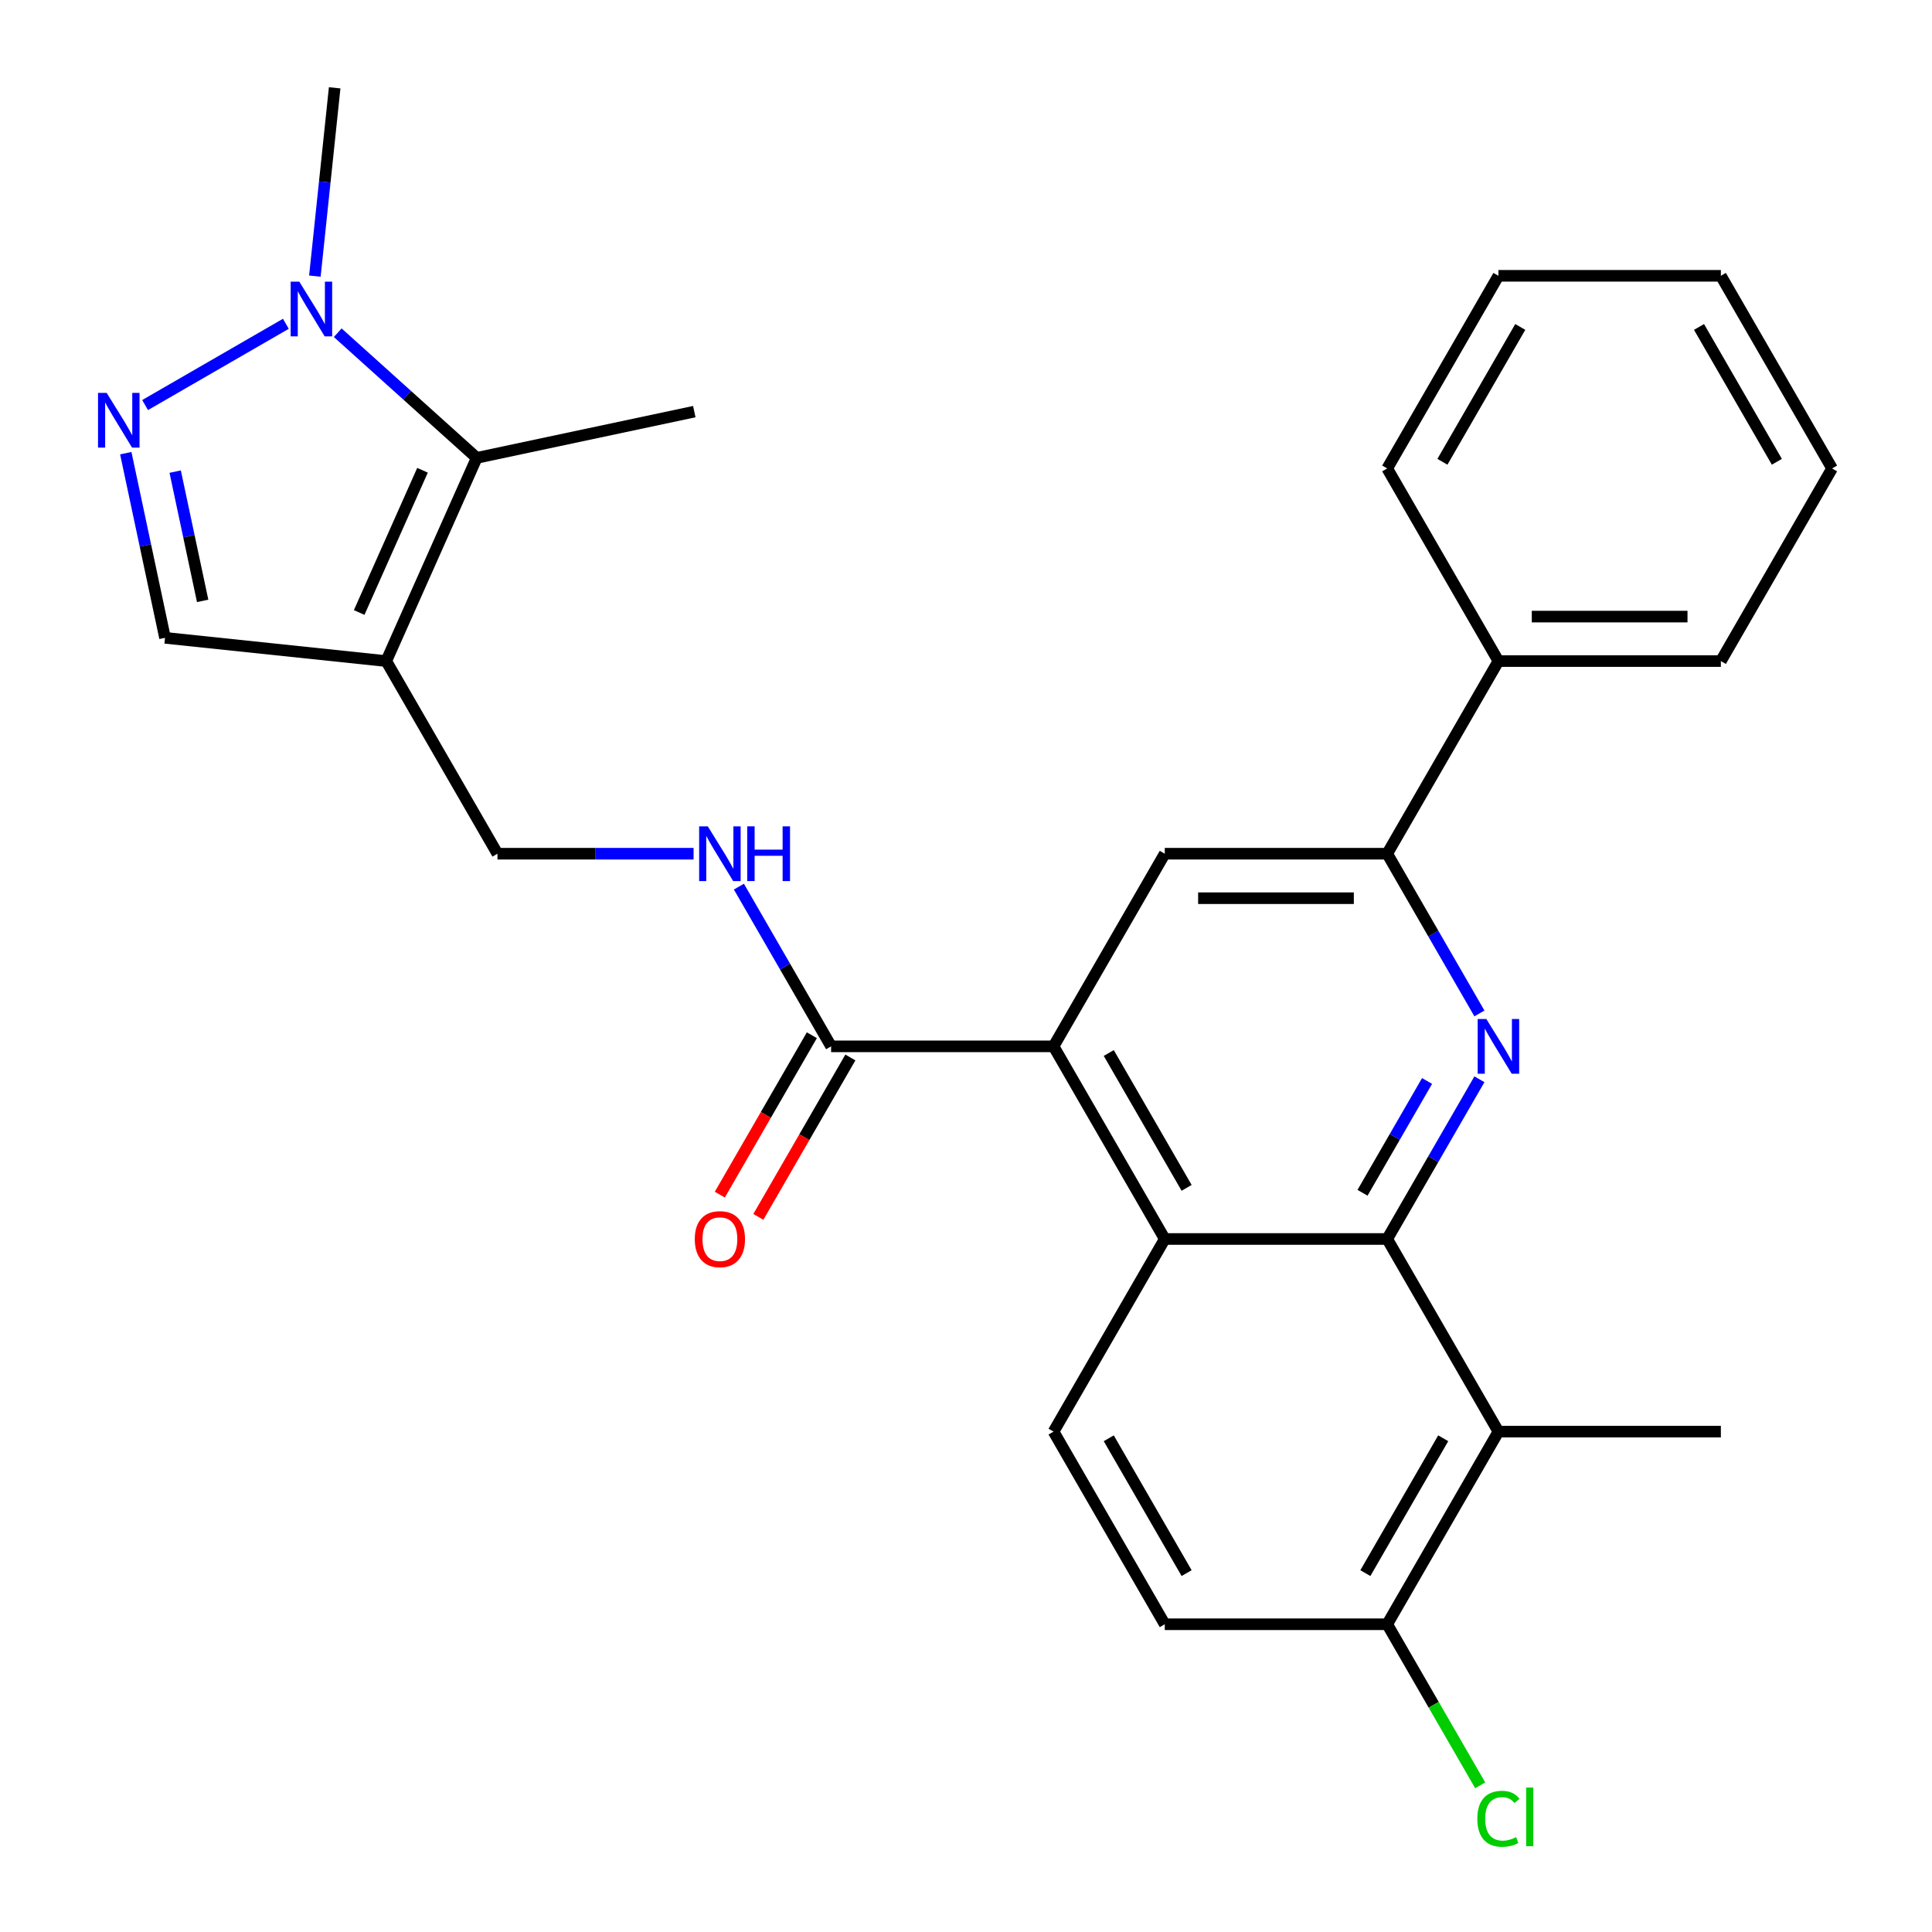 <?xml version='1.0' encoding='iso-8859-1'?>
<svg version='1.1' baseProfile='full'
              xmlns='http://www.w3.org/2000/svg'
                      xmlns:rdkit='http://www.rdkit.org/xml'
                      xmlns:xlink='http://www.w3.org/1999/xlink'
                  xml:space='preserve'
width='1000px' height='1000px' viewBox='0 0 1000 1000'>
<!-- END OF HEADER -->
<rect style='opacity:1.0;fill:#FFFFFF;stroke:none' width='1000' height='1000' x='0' y='0'> </rect>
<path class='bond-0' d='M 718.016,641.298 L 741.881,599.963' style='fill:none;fill-rule:evenodd;stroke:#000000;stroke-width:6px;stroke-linecap:butt;stroke-linejoin:miter;stroke-opacity:1' />
<path class='bond-0' d='M 741.881,599.963 L 765.746,558.628' style='fill:none;fill-rule:evenodd;stroke:#0000FF;stroke-width:6px;stroke-linecap:butt;stroke-linejoin:miter;stroke-opacity:1' />
<path class='bond-0' d='M 705.234,617.384 L 721.939,588.45' style='fill:none;fill-rule:evenodd;stroke:#000000;stroke-width:6px;stroke-linecap:butt;stroke-linejoin:miter;stroke-opacity:1' />
<path class='bond-0' d='M 721.939,588.45 L 738.645,559.516' style='fill:none;fill-rule:evenodd;stroke:#0000FF;stroke-width:6px;stroke-linecap:butt;stroke-linejoin:miter;stroke-opacity:1' />
<path class='bond-4' d='M 718.016,641.298 L 602.884,641.298' style='fill:none;fill-rule:evenodd;stroke:#000000;stroke-width:6px;stroke-linecap:butt;stroke-linejoin:miter;stroke-opacity:1' />
<path class='bond-7' d='M 718.016,641.298 L 775.583,741.006' style='fill:none;fill-rule:evenodd;stroke:#000000;stroke-width:6px;stroke-linecap:butt;stroke-linejoin:miter;stroke-opacity:1' />
<path class='bond-8' d='M 765.746,524.552 L 741.881,483.217' style='fill:none;fill-rule:evenodd;stroke:#0000FF;stroke-width:6px;stroke-linecap:butt;stroke-linejoin:miter;stroke-opacity:1' />
<path class='bond-8' d='M 741.881,483.217 L 718.016,441.882' style='fill:none;fill-rule:evenodd;stroke:#000000;stroke-width:6px;stroke-linecap:butt;stroke-linejoin:miter;stroke-opacity:1' />
<path class='bond-1' d='M 199.919,342.174 L 257.485,441.882' style='fill:none;fill-rule:evenodd;stroke:#000000;stroke-width:6px;stroke-linecap:butt;stroke-linejoin:miter;stroke-opacity:1' />
<path class='bond-6' d='M 199.919,342.174 L 246.748,236.995' style='fill:none;fill-rule:evenodd;stroke:#000000;stroke-width:6px;stroke-linecap:butt;stroke-linejoin:miter;stroke-opacity:1' />
<path class='bond-6' d='M 185.908,317.032 L 218.688,243.406' style='fill:none;fill-rule:evenodd;stroke:#000000;stroke-width:6px;stroke-linecap:butt;stroke-linejoin:miter;stroke-opacity:1' />
<path class='bond-11' d='M 199.919,342.174 L 85.417,330.14' style='fill:none;fill-rule:evenodd;stroke:#000000;stroke-width:6px;stroke-linecap:butt;stroke-linejoin:miter;stroke-opacity:1' />
<path class='bond-2' d='M 65.101,234.561 L 75.259,282.35' style='fill:none;fill-rule:evenodd;stroke:#0000FF;stroke-width:6px;stroke-linecap:butt;stroke-linejoin:miter;stroke-opacity:1' />
<path class='bond-2' d='M 75.259,282.35 L 85.417,330.14' style='fill:none;fill-rule:evenodd;stroke:#000000;stroke-width:6px;stroke-linecap:butt;stroke-linejoin:miter;stroke-opacity:1' />
<path class='bond-2' d='M 90.672,244.111 L 97.782,277.563' style='fill:none;fill-rule:evenodd;stroke:#0000FF;stroke-width:6px;stroke-linecap:butt;stroke-linejoin:miter;stroke-opacity:1' />
<path class='bond-2' d='M 97.782,277.563 L 104.893,311.015' style='fill:none;fill-rule:evenodd;stroke:#000000;stroke-width:6px;stroke-linecap:butt;stroke-linejoin:miter;stroke-opacity:1' />
<path class='bond-31' d='M 75.098,209.66 L 147.962,167.592' style='fill:none;fill-rule:evenodd;stroke:#0000FF;stroke-width:6px;stroke-linecap:butt;stroke-linejoin:miter;stroke-opacity:1' />
<path class='bond-3' d='M 545.317,541.59 L 602.884,641.298' style='fill:none;fill-rule:evenodd;stroke:#000000;stroke-width:6px;stroke-linecap:butt;stroke-linejoin:miter;stroke-opacity:1' />
<path class='bond-3' d='M 573.894,545.033 L 614.19,614.829' style='fill:none;fill-rule:evenodd;stroke:#000000;stroke-width:6px;stroke-linecap:butt;stroke-linejoin:miter;stroke-opacity:1' />
<path class='bond-9' d='M 545.317,541.59 L 602.884,441.882' style='fill:none;fill-rule:evenodd;stroke:#000000;stroke-width:6px;stroke-linecap:butt;stroke-linejoin:miter;stroke-opacity:1' />
<path class='bond-10' d='M 545.317,541.59 L 430.184,541.59' style='fill:none;fill-rule:evenodd;stroke:#000000;stroke-width:6px;stroke-linecap:butt;stroke-linejoin:miter;stroke-opacity:1' />
<path class='bond-13' d='M 602.884,641.298 L 545.317,741.006' style='fill:none;fill-rule:evenodd;stroke:#000000;stroke-width:6px;stroke-linecap:butt;stroke-linejoin:miter;stroke-opacity:1' />
<path class='bond-5' d='M 174.806,172.219 L 210.777,204.607' style='fill:none;fill-rule:evenodd;stroke:#0000FF;stroke-width:6px;stroke-linecap:butt;stroke-linejoin:miter;stroke-opacity:1' />
<path class='bond-5' d='M 210.777,204.607 L 246.748,236.995' style='fill:none;fill-rule:evenodd;stroke:#000000;stroke-width:6px;stroke-linecap:butt;stroke-linejoin:miter;stroke-opacity:1' />
<path class='bond-20' d='M 162.978,142.918 L 168.1,94.186' style='fill:none;fill-rule:evenodd;stroke:#0000FF;stroke-width:6px;stroke-linecap:butt;stroke-linejoin:miter;stroke-opacity:1' />
<path class='bond-20' d='M 168.1,94.186 L 173.222,45.455' style='fill:none;fill-rule:evenodd;stroke:#000000;stroke-width:6px;stroke-linecap:butt;stroke-linejoin:miter;stroke-opacity:1' />
<path class='bond-22' d='M 246.748,236.995 L 359.365,213.058' style='fill:none;fill-rule:evenodd;stroke:#000000;stroke-width:6px;stroke-linecap:butt;stroke-linejoin:miter;stroke-opacity:1' />
<path class='bond-15' d='M 775.583,741.006 L 718.016,840.714' style='fill:none;fill-rule:evenodd;stroke:#000000;stroke-width:6px;stroke-linecap:butt;stroke-linejoin:miter;stroke-opacity:1' />
<path class='bond-15' d='M 747.006,744.449 L 706.71,814.244' style='fill:none;fill-rule:evenodd;stroke:#000000;stroke-width:6px;stroke-linecap:butt;stroke-linejoin:miter;stroke-opacity:1' />
<path class='bond-21' d='M 775.583,741.006 L 890.715,741.006' style='fill:none;fill-rule:evenodd;stroke:#000000;stroke-width:6px;stroke-linecap:butt;stroke-linejoin:miter;stroke-opacity:1' />
<path class='bond-18' d='M 718.016,441.882 L 775.583,342.174' style='fill:none;fill-rule:evenodd;stroke:#000000;stroke-width:6px;stroke-linecap:butt;stroke-linejoin:miter;stroke-opacity:1' />
<path class='bond-29' d='M 718.016,441.882 L 602.884,441.882' style='fill:none;fill-rule:evenodd;stroke:#000000;stroke-width:6px;stroke-linecap:butt;stroke-linejoin:miter;stroke-opacity:1' />
<path class='bond-29' d='M 700.746,464.909 L 620.153,464.909' style='fill:none;fill-rule:evenodd;stroke:#000000;stroke-width:6px;stroke-linecap:butt;stroke-linejoin:miter;stroke-opacity:1' />
<path class='bond-12' d='M 430.184,541.59 L 406.32,500.255' style='fill:none;fill-rule:evenodd;stroke:#000000;stroke-width:6px;stroke-linecap:butt;stroke-linejoin:miter;stroke-opacity:1' />
<path class='bond-12' d='M 406.32,500.255 L 382.455,458.921' style='fill:none;fill-rule:evenodd;stroke:#0000FF;stroke-width:6px;stroke-linecap:butt;stroke-linejoin:miter;stroke-opacity:1' />
<path class='bond-16' d='M 420.214,535.833 L 396.395,577.088' style='fill:none;fill-rule:evenodd;stroke:#000000;stroke-width:6px;stroke-linecap:butt;stroke-linejoin:miter;stroke-opacity:1' />
<path class='bond-16' d='M 396.395,577.088 L 372.577,618.343' style='fill:none;fill-rule:evenodd;stroke:#FF0000;stroke-width:6px;stroke-linecap:butt;stroke-linejoin:miter;stroke-opacity:1' />
<path class='bond-16' d='M 440.155,547.347 L 416.337,588.601' style='fill:none;fill-rule:evenodd;stroke:#000000;stroke-width:6px;stroke-linecap:butt;stroke-linejoin:miter;stroke-opacity:1' />
<path class='bond-16' d='M 416.337,588.601 L 392.518,629.856' style='fill:none;fill-rule:evenodd;stroke:#FF0000;stroke-width:6px;stroke-linecap:butt;stroke-linejoin:miter;stroke-opacity:1' />
<path class='bond-14' d='M 359,441.882 L 308.243,441.882' style='fill:none;fill-rule:evenodd;stroke:#0000FF;stroke-width:6px;stroke-linecap:butt;stroke-linejoin:miter;stroke-opacity:1' />
<path class='bond-14' d='M 308.243,441.882 L 257.485,441.882' style='fill:none;fill-rule:evenodd;stroke:#000000;stroke-width:6px;stroke-linecap:butt;stroke-linejoin:miter;stroke-opacity:1' />
<path class='bond-28' d='M 545.317,741.006 L 602.884,840.714' style='fill:none;fill-rule:evenodd;stroke:#000000;stroke-width:6px;stroke-linecap:butt;stroke-linejoin:miter;stroke-opacity:1' />
<path class='bond-28' d='M 573.894,744.449 L 614.19,814.244' style='fill:none;fill-rule:evenodd;stroke:#000000;stroke-width:6px;stroke-linecap:butt;stroke-linejoin:miter;stroke-opacity:1' />
<path class='bond-17' d='M 718.016,840.714 L 602.884,840.714' style='fill:none;fill-rule:evenodd;stroke:#000000;stroke-width:6px;stroke-linecap:butt;stroke-linejoin:miter;stroke-opacity:1' />
<path class='bond-19' d='M 718.016,840.714 L 742.083,882.398' style='fill:none;fill-rule:evenodd;stroke:#000000;stroke-width:6px;stroke-linecap:butt;stroke-linejoin:miter;stroke-opacity:1' />
<path class='bond-19' d='M 742.083,882.398 L 766.15,924.083' style='fill:none;fill-rule:evenodd;stroke:#00CC00;stroke-width:6px;stroke-linecap:butt;stroke-linejoin:miter;stroke-opacity:1' />
<path class='bond-23' d='M 775.583,342.174 L 890.715,342.174' style='fill:none;fill-rule:evenodd;stroke:#000000;stroke-width:6px;stroke-linecap:butt;stroke-linejoin:miter;stroke-opacity:1' />
<path class='bond-23' d='M 792.853,319.148 L 873.445,319.148' style='fill:none;fill-rule:evenodd;stroke:#000000;stroke-width:6px;stroke-linecap:butt;stroke-linejoin:miter;stroke-opacity:1' />
<path class='bond-24' d='M 775.583,342.174 L 718.016,242.467' style='fill:none;fill-rule:evenodd;stroke:#000000;stroke-width:6px;stroke-linecap:butt;stroke-linejoin:miter;stroke-opacity:1' />
<path class='bond-25' d='M 890.715,342.174 L 948.282,242.467' style='fill:none;fill-rule:evenodd;stroke:#000000;stroke-width:6px;stroke-linecap:butt;stroke-linejoin:miter;stroke-opacity:1' />
<path class='bond-26' d='M 718.016,242.467 L 775.583,142.759' style='fill:none;fill-rule:evenodd;stroke:#000000;stroke-width:6px;stroke-linecap:butt;stroke-linejoin:miter;stroke-opacity:1' />
<path class='bond-26' d='M 746.593,239.024 L 786.889,169.228' style='fill:none;fill-rule:evenodd;stroke:#000000;stroke-width:6px;stroke-linecap:butt;stroke-linejoin:miter;stroke-opacity:1' />
<path class='bond-30' d='M 948.282,242.467 L 890.715,142.759' style='fill:none;fill-rule:evenodd;stroke:#000000;stroke-width:6px;stroke-linecap:butt;stroke-linejoin:miter;stroke-opacity:1' />
<path class='bond-30' d='M 919.705,239.024 L 879.409,169.228' style='fill:none;fill-rule:evenodd;stroke:#000000;stroke-width:6px;stroke-linecap:butt;stroke-linejoin:miter;stroke-opacity:1' />
<path class='bond-27' d='M 775.583,142.759 L 890.715,142.759' style='fill:none;fill-rule:evenodd;stroke:#000000;stroke-width:6px;stroke-linecap:butt;stroke-linejoin:miter;stroke-opacity:1' />
<path  class='atom-1' d='M 769.323 527.43
L 778.603 542.43
Q 779.523 543.91, 781.003 546.59
Q 782.483 549.27, 782.563 549.43
L 782.563 527.43
L 786.323 527.43
L 786.323 555.75
L 782.443 555.75
L 772.483 539.35
Q 771.323 537.43, 770.083 535.23
Q 768.883 533.03, 768.523 532.35
L 768.523 555.75
L 764.843 555.75
L 764.843 527.43
L 769.323 527.43
' fill='#0000FF'/>
<path  class='atom-3' d='M 55.22 203.363
L 64.5 218.363
Q 65.42 219.843, 66.9 222.523
Q 68.38 225.203, 68.46 225.363
L 68.46 203.363
L 72.22 203.363
L 72.22 231.683
L 68.34 231.683
L 58.38 215.283
Q 57.22 213.363, 55.98 211.163
Q 54.78 208.963, 54.42 208.283
L 54.42 231.683
L 50.74 231.683
L 50.74 203.363
L 55.22 203.363
' fill='#0000FF'/>
<path  class='atom-6' d='M 154.927 145.797
L 164.207 160.797
Q 165.127 162.277, 166.607 164.957
Q 168.087 167.637, 168.167 167.797
L 168.167 145.797
L 171.927 145.797
L 171.927 174.117
L 168.047 174.117
L 158.087 157.717
Q 156.927 155.797, 155.687 153.597
Q 154.487 151.397, 154.127 150.717
L 154.127 174.117
L 150.447 174.117
L 150.447 145.797
L 154.927 145.797
' fill='#0000FF'/>
<path  class='atom-13' d='M 366.358 427.722
L 375.638 442.722
Q 376.558 444.202, 378.038 446.882
Q 379.518 449.562, 379.598 449.722
L 379.598 427.722
L 383.358 427.722
L 383.358 456.042
L 379.478 456.042
L 369.518 439.642
Q 368.358 437.722, 367.118 435.522
Q 365.918 433.322, 365.558 432.642
L 365.558 456.042
L 361.878 456.042
L 361.878 427.722
L 366.358 427.722
' fill='#0000FF'/>
<path  class='atom-13' d='M 386.758 427.722
L 390.598 427.722
L 390.598 439.762
L 405.078 439.762
L 405.078 427.722
L 408.918 427.722
L 408.918 456.042
L 405.078 456.042
L 405.078 442.962
L 390.598 442.962
L 390.598 456.042
L 386.758 456.042
L 386.758 427.722
' fill='#0000FF'/>
<path  class='atom-17' d='M 359.618 641.378
Q 359.618 634.578, 362.978 630.778
Q 366.338 626.978, 372.618 626.978
Q 378.898 626.978, 382.258 630.778
Q 385.618 634.578, 385.618 641.378
Q 385.618 648.258, 382.218 652.178
Q 378.818 656.058, 372.618 656.058
Q 366.378 656.058, 362.978 652.178
Q 359.618 648.298, 359.618 641.378
M 372.618 652.858
Q 376.938 652.858, 379.258 649.978
Q 381.618 647.058, 381.618 641.378
Q 381.618 635.818, 379.258 633.018
Q 376.938 630.178, 372.618 630.178
Q 368.298 630.178, 365.938 632.978
Q 363.618 635.778, 363.618 641.378
Q 363.618 647.098, 365.938 649.978
Q 368.298 652.858, 372.618 652.858
' fill='#FF0000'/>
<path  class='atom-20' d='M 764.663 941.402
Q 764.663 934.362, 767.943 930.682
Q 771.263 926.962, 777.543 926.962
Q 783.383 926.962, 786.503 931.082
L 783.863 933.242
Q 781.583 930.242, 777.543 930.242
Q 773.263 930.242, 770.983 933.122
Q 768.743 935.962, 768.743 941.402
Q 768.743 947.002, 771.063 949.882
Q 773.423 952.762, 777.983 952.762
Q 781.103 952.762, 784.743 950.882
L 785.863 953.882
Q 784.383 954.842, 782.143 955.402
Q 779.903 955.962, 777.423 955.962
Q 771.263 955.962, 767.943 952.202
Q 764.663 948.442, 764.663 941.402
' fill='#00CC00'/>
<path  class='atom-20' d='M 789.943 925.242
L 793.623 925.242
L 793.623 955.602
L 789.943 955.602
L 789.943 925.242
' fill='#00CC00'/>
</svg>
